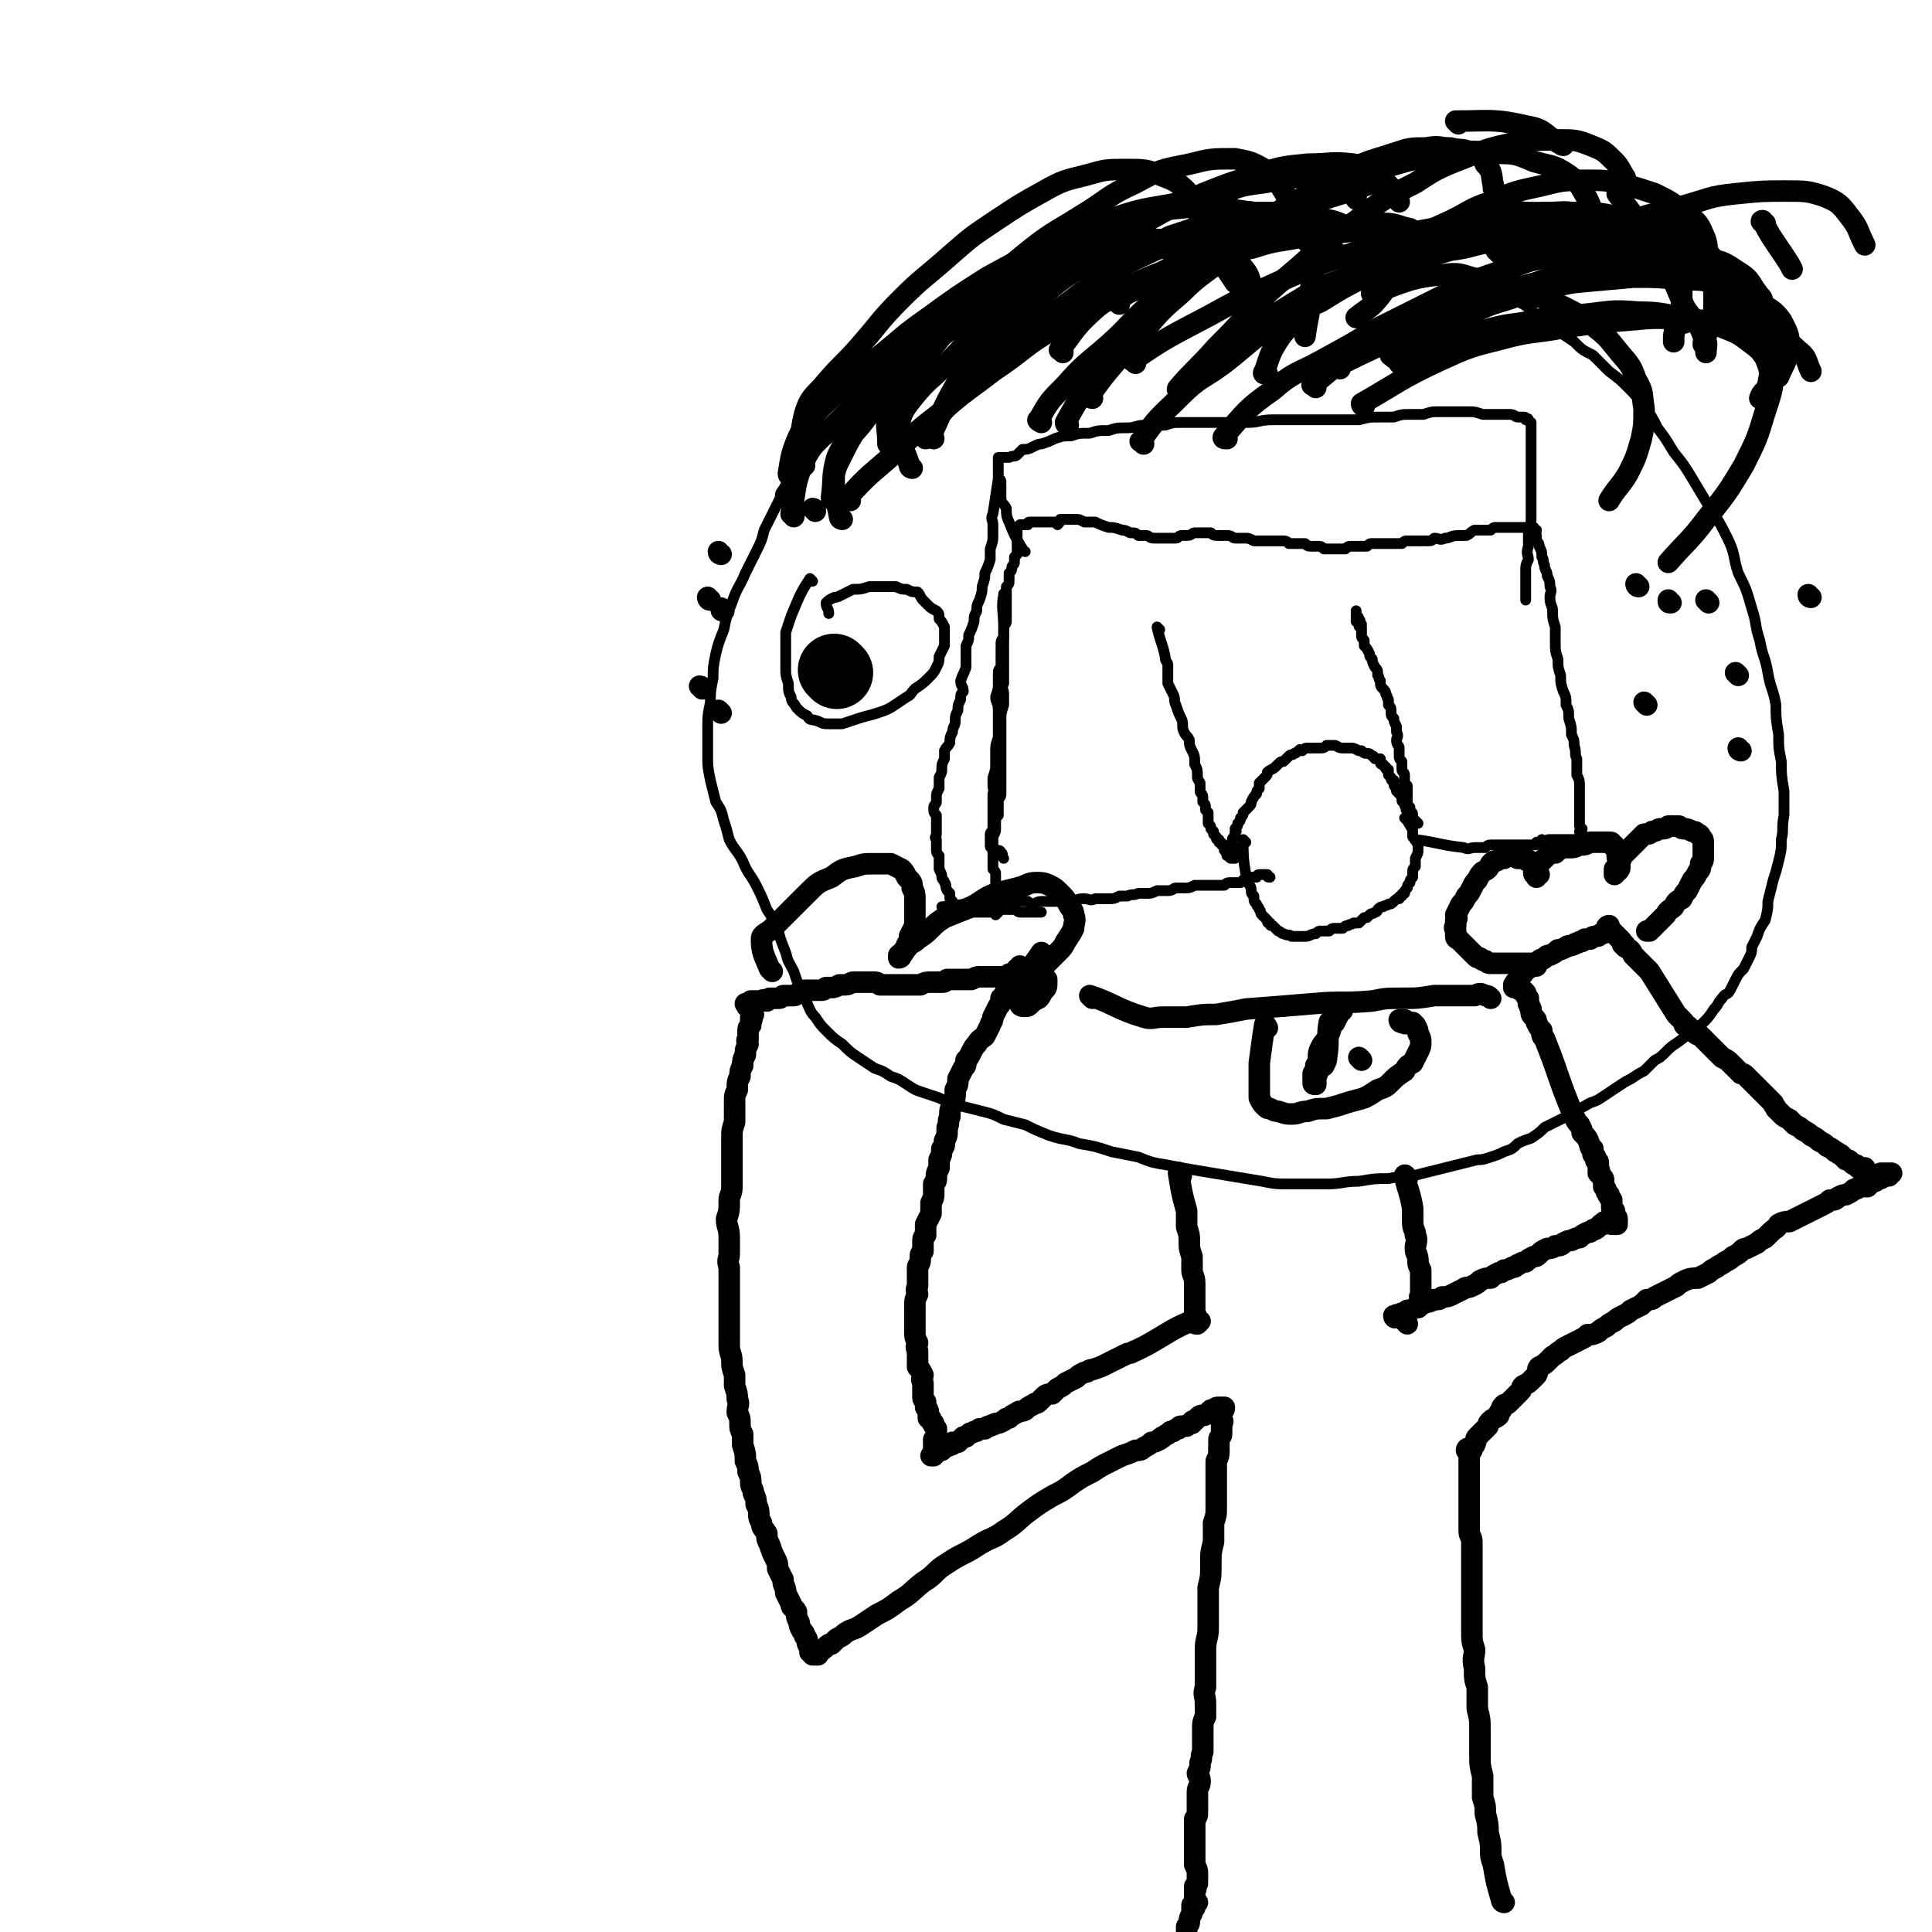 <svg viewBox='0 0 718 718' version='1.1' xmlns='http://www.w3.org/2000/svg' xmlns:xlink='http://www.w3.org/1999/xlink'><g fill='none' stroke='#000000' stroke-width='4' stroke-linecap='round' stroke-linejoin='round'><path d='M374,222c-1,-1 -1,-2 -1,-1 -1,5 0,6 0,13 0,1 0,1 0,3 -1,1 -1,1 -1,3 0,2 0,2 0,3 0,2 0,2 0,4 0,2 -1,1 -1,3 0,2 0,2 0,4 0,2 0,2 -1,5 0,2 1,2 1,5 0,3 0,3 0,6 0,2 0,2 0,4 -1,3 -1,3 -1,5 0,3 0,3 0,5 0,2 0,2 -1,5 0,1 0,1 0,3 0,2 1,2 0,3 0,1 0,1 0,3 0,1 0,1 0,3 0,1 0,1 0,2 0,1 0,1 0,3 0,1 0,1 0,2 0,1 -1,1 -1,2 0,1 0,1 0,2 0,0 0,0 0,1 0,1 0,1 0,1 0,1 0,1 1,1 0,0 0,0 0,1 0,0 0,0 0,0 0,1 0,1 0,1 1,0 1,0 1,0 0,0 1,0 1,0 0,0 -1,-1 0,-1 0,0 1,0 1,1 1,0 0,1 1,2 '/><path d='M431,234c0,0 -1,-1 -1,-1 1,5 2,6 3,11 0,2 1,2 1,3 0,2 0,2 0,3 0,2 0,2 0,4 1,2 1,2 2,4 1,2 0,2 1,4 1,3 1,3 2,5 1,2 0,3 1,5 1,2 1,1 2,3 0,2 0,2 1,4 1,2 1,2 1,5 1,2 1,2 1,4 0,2 0,1 1,3 0,2 0,2 0,3 0,1 1,1 1,2 0,1 0,1 0,2 1,1 1,1 1,2 0,0 0,0 0,1 0,0 0,0 0,0 1,1 1,1 1,1 0,0 0,0 0,1 0,0 0,0 0,1 0,0 0,0 0,1 0,1 0,1 0,1 1,1 1,1 1,2 0,0 0,0 1,1 0,0 0,0 0,1 1,1 1,1 1,1 0,1 0,1 1,1 0,1 0,1 0,1 1,0 1,0 1,1 1,0 1,0 1,0 0,1 0,1 0,2 0,0 0,0 1,0 0,0 -1,1 0,1 0,0 0,0 1,0 0,1 -1,1 -1,1 0,0 1,0 1,0 0,0 0,0 0,0 0,1 0,1 1,1 0,0 0,0 0,0 0,0 0,-1 0,-1 0,0 0,0 0,0 0,0 0,1 0,1 0,0 1,0 1,0 0,0 0,0 0,-1 0,0 0,0 0,0 0,0 0,-1 0,-1 0,1 0,1 0,1 0,0 0,0 0,0 0,-1 0,-1 0,-1 0,0 0,0 0,0 0,0 0,0 0,-1 0,0 0,0 0,0 0,0 0,0 0,0 0,-1 0,-1 0,-1 0,0 0,0 0,0 -1,-1 -1,0 -1,-1 0,0 0,0 0,0 0,0 0,0 0,0 0,-1 0,-1 0,-1 0,-1 0,-1 0,-1 0,-1 1,-1 1,-1 0,-1 0,-1 0,-2 1,0 0,0 0,-1 1,-1 1,-1 1,-2 1,-1 1,-1 1,-2 1,-1 1,-1 1,-2 1,-1 1,-1 2,-2 1,-1 1,-1 1,-2 1,-2 1,-2 2,-3 0,-1 0,-1 1,-2 0,-1 0,-1 0,-2 1,-1 1,-1 2,-2 1,-1 1,-1 1,-2 1,-1 2,-1 3,-2 0,0 0,0 1,-1 1,-1 1,-1 2,-1 1,-1 1,-1 2,-2 1,-1 1,0 2,-1 1,0 1,-1 2,-1 0,-1 0,0 1,0 1,-1 1,-1 2,-1 1,0 1,0 2,0 1,0 1,0 2,0 2,0 2,0 3,-1 1,0 1,0 3,0 1,0 1,1 3,1 1,0 1,0 3,0 1,0 1,0 3,1 0,0 0,0 1,0 1,1 1,1 2,1 1,0 1,0 2,1 1,0 0,0 1,1 1,0 1,0 2,0 0,1 0,1 0,1 0,1 0,1 1,1 0,1 1,1 1,1 0,1 0,1 1,1 0,1 0,1 0,2 1,1 1,1 1,1 0,1 0,1 1,1 0,1 0,1 0,1 0,1 0,1 1,2 0,0 0,0 0,1 1,1 1,1 1,1 0,0 0,0 1,1 0,0 0,0 0,0 0,1 0,1 0,1 0,0 0,0 0,0 0,1 0,1 1,1 0,1 0,1 0,1 0,1 1,1 1,1 0,1 -1,1 0,1 0,1 0,1 0,1 1,1 1,1 1,1 1,1 1,1 1,1 1,1 0,1 1,1 0,0 0,0 1,1 0,0 -1,0 -1,0 0,0 1,0 1,0 0,0 -1,0 -1,0 -1,0 -1,0 -1,0 0,0 1,0 1,-1 0,0 0,0 -1,0 0,0 0,0 0,0 0,0 0,0 0,0 0,-1 0,-1 0,-1 0,0 0,0 0,0 0,-1 0,-1 0,-1 0,0 0,0 0,0 0,-1 0,-1 -1,-1 0,0 0,0 0,-1 0,0 0,0 0,-1 -1,0 -1,0 -1,-1 0,0 0,0 0,0 0,-1 0,-1 0,-1 0,-1 0,-1 0,-1 0,-1 0,-1 0,-2 0,0 0,0 0,-1 0,-1 0,-1 0,-2 -1,-1 -1,-1 -1,-2 0,-1 0,-1 0,-2 0,-1 -1,-1 -1,-2 0,0 0,0 0,-1 0,-1 0,-1 0,-2 -1,-1 -1,-1 -1,-2 0,-1 0,-1 0,-3 0,-1 -1,-1 -1,-3 0,-1 1,-1 0,-3 0,-1 0,-1 0,-2 -1,-2 -1,-2 -1,-3 -1,-1 -1,-1 -1,-2 0,-2 0,-2 -1,-3 0,-1 0,-1 0,-2 -1,-1 0,-1 -1,-2 0,-1 0,-1 -1,-2 -1,-1 -1,-1 -1,-3 -1,-1 0,-1 -1,-2 0,-2 0,-2 -1,-3 -1,-2 -1,-2 -1,-3 -1,-1 -1,-1 -1,-2 -1,-2 -1,-2 -2,-3 0,-1 0,-1 0,-2 -1,-1 -1,-1 -1,-2 0,-1 0,-1 0,-3 -1,0 -1,0 -1,-1 0,-1 0,-1 -1,-1 0,-1 0,-1 0,-2 0,0 0,0 0,0 0,-1 0,-1 0,-1 0,0 0,0 0,0 0,-1 0,-1 0,-1 0,1 0,1 0,1 0,1 1,1 1,2 1,1 0,1 1,2 '/><path d='M463,313c0,0 -1,-1 -1,-1 0,6 0,7 1,13 0,1 1,1 1,3 0,1 1,1 1,3 0,1 0,1 1,2 0,2 0,2 1,3 0,1 1,1 1,2 1,1 0,1 1,2 1,1 1,1 2,2 0,1 0,1 1,1 0,1 0,1 1,1 1,1 1,1 2,2 1,0 1,1 2,1 2,1 2,0 3,1 2,0 1,0 3,0 1,0 1,0 2,0 2,0 2,-1 4,-1 1,-1 1,-1 2,-1 1,0 2,0 3,0 1,-1 1,-1 2,-1 1,0 1,0 3,0 1,-1 1,-1 2,-1 1,-1 1,0 2,-1 1,0 1,0 2,0 1,-1 1,-1 2,-2 1,0 1,0 1,0 1,-1 1,-1 1,-1 1,-1 1,0 2,-1 1,0 1,-1 1,-1 1,-1 1,-1 2,-1 1,-1 1,0 2,-1 1,0 1,0 2,-1 1,-1 1,-1 2,-1 0,-1 0,-1 1,-1 0,-1 0,-1 1,-1 0,-1 0,-1 1,-2 0,-1 0,-1 1,-2 0,-1 0,-1 1,-2 0,-1 0,-1 0,-2 0,-1 0,-1 1,-2 0,-2 0,-2 0,-3 1,-2 1,-2 1,-3 0,-1 0,-1 0,-2 -1,-2 -1,-2 -2,-3 0,-1 0,-1 0,-2 0,-2 -1,-1 -1,-3 -1,0 0,0 -1,-1 0,0 -1,-1 -1,-1 0,0 1,1 2,1 0,0 0,0 0,0 '/><path d='M351,338c0,-1 -1,-1 -1,-1 8,-1 9,-1 19,-1 1,-1 1,0 3,0 1,-1 1,-1 3,-1 2,0 2,0 3,0 2,0 2,0 4,0 1,1 1,1 2,1 2,-1 2,-1 4,-1 2,0 2,0 4,0 2,0 2,0 3,0 2,0 2,0 4,0 2,-1 2,-1 4,-1 2,0 2,1 4,0 2,0 2,0 5,0 2,0 2,0 4,-1 2,0 2,0 3,0 2,-1 2,0 4,-1 2,0 2,0 3,0 2,0 2,0 4,-1 2,0 2,0 4,0 2,0 2,-1 3,-1 2,0 2,0 3,0 2,0 2,0 4,-1 2,0 2,0 4,0 2,0 2,0 4,0 2,0 2,0 3,0 1,-1 1,-1 3,-1 1,0 1,0 3,0 1,-1 1,-1 1,-1 2,0 2,0 3,-1 1,0 1,0 2,0 0,0 0,-1 1,-1 0,0 0,0 1,0 0,0 0,0 0,0 1,0 1,0 1,0 0,0 0,0 1,0 0,1 0,1 1,1 0,0 0,0 0,0 '/><path d='M527,313c0,-1 -2,-1 -1,-1 8,1 9,2 18,3 2,1 2,0 4,0 2,0 2,0 4,0 1,-1 1,-1 3,-1 2,0 2,0 3,0 1,0 1,0 3,0 1,0 1,0 2,0 1,0 1,0 3,0 1,0 1,0 2,0 1,0 1,0 2,0 1,0 1,0 1,-1 1,0 1,0 2,0 0,0 0,0 0,-1 0,0 1,1 1,1 0,0 0,0 1,0 0,0 0,0 0,0 0,-1 0,-1 1,-1 0,0 0,0 0,0 0,0 0,0 1,0 1,0 1,0 1,0 1,0 1,0 1,0 1,0 1,0 2,0 1,0 1,0 2,0 1,0 1,0 2,0 1,0 1,0 1,0 1,0 1,0 1,0 1,0 1,0 1,0 0,0 0,0 0,0 0,-1 0,-1 0,-1 0,0 0,0 0,0 0,0 0,0 0,-1 0,0 0,0 0,0 0,0 -1,0 -1,-1 0,0 1,0 1,-1 -1,-1 -1,-1 -1,-1 0,-1 0,-1 0,-2 0,-1 0,-1 0,-3 0,-1 0,-1 0,-2 0,-2 0,-2 0,-4 0,-2 0,-2 0,-4 0,-2 0,-2 -1,-4 0,-3 0,-3 0,-6 -1,-2 0,-2 -1,-5 0,-2 0,-2 -1,-4 0,-3 0,-3 -1,-6 0,-3 0,-3 -1,-5 0,-3 0,-3 -1,-5 -1,-3 -1,-3 -1,-6 -1,-3 -1,-3 -1,-6 -1,-3 -1,-3 -1,-7 0,-3 0,-3 0,-5 -1,-3 -1,-3 -1,-6 0,-2 -1,-2 -1,-5 0,-2 1,-2 0,-4 0,-2 0,-2 -1,-4 0,-2 -1,-2 -1,-4 -1,-2 0,-2 -1,-3 0,-2 0,-2 -1,-4 0,-1 0,-1 -1,-2 0,-1 0,-1 0,-2 -1,-1 0,-1 0,-2 0,0 -1,0 -1,0 0,-1 0,-1 0,-1 0,0 0,0 -1,0 0,0 0,0 0,0 -1,0 -1,0 -1,0 -1,0 -1,0 -1,0 -1,0 -1,0 -2,0 0,0 0,0 -1,0 -1,0 -1,0 -2,0 -1,0 -1,0 -2,0 -1,0 -1,0 -2,0 -1,0 -1,0 -2,0 -1,0 -1,0 -2,1 -1,0 -1,0 -1,0 -2,0 -2,0 -3,0 -1,0 -1,0 -2,0 -2,1 -1,1 -3,2 -1,0 -2,0 -3,0 -3,0 -3,1 -5,1 -2,1 -2,0 -4,0 -1,1 -1,1 -3,1 -2,0 -2,0 -4,0 -1,0 -1,0 -3,0 -1,0 -1,0 -2,1 -1,0 -1,0 -2,0 -1,0 -1,0 -2,0 -2,0 -2,0 -3,0 -1,0 -1,0 -2,0 -1,0 -1,0 -2,0 -1,0 -1,0 -2,1 -2,0 -2,0 -3,0 -1,0 -1,0 -3,0 -1,0 -1,0 -2,1 -2,0 -2,0 -3,0 -2,0 -2,0 -3,0 -1,0 -1,0 -2,0 -1,-1 -1,-1 -3,-1 -1,0 -1,0 -1,0 -2,0 -2,0 -3,-1 -1,0 -1,0 -2,0 0,0 0,0 -1,0 -1,0 -1,0 -3,0 -1,-1 -1,-1 -3,-1 -1,0 -1,0 -2,0 -2,0 -2,0 -3,0 -1,0 -2,0 -3,0 -1,0 -1,0 -2,0 -2,-1 -2,-1 -3,-1 -2,0 -2,0 -4,0 -1,0 -1,-1 -3,-1 -1,0 -1,0 -3,0 -2,0 -2,0 -3,-1 -2,0 -2,0 -3,0 -2,0 -2,0 -3,0 -1,0 -1,1 -3,1 -1,0 -1,0 -2,0 -1,0 -1,1 -2,1 -2,0 -2,0 -3,0 -2,0 -2,0 -3,0 -1,0 -1,0 -2,0 -2,0 -2,-1 -3,-1 -1,0 -1,0 -3,0 -1,-1 -1,-1 -3,-1 -2,-1 -2,-1 -3,-1 -3,-1 -3,-1 -5,-1 -3,-1 -3,-1 -5,-2 -2,0 -2,0 -4,0 -2,-1 -2,-1 -3,-1 -1,0 -1,0 -3,0 -1,0 -1,0 -1,0 -1,0 -1,0 -2,0 0,1 0,1 -1,2 0,0 0,-1 -1,-1 -1,0 -1,0 -1,0 -1,0 -1,0 -2,0 -1,0 -1,0 -2,0 -1,0 -1,0 -2,0 0,0 0,0 -1,0 -1,0 -1,0 -1,0 -1,0 -1,0 -1,1 -1,0 -1,0 -1,0 -1,0 -1,0 -1,0 0,0 0,0 -1,0 0,0 0,0 -1,1 0,0 0,0 0,0 0,0 0,0 0,0 0,1 0,1 0,1 -1,0 0,0 0,1 -1,0 0,0 0,0 0,1 0,1 0,1 0,1 0,1 0,1 0,1 0,1 0,1 0,1 0,1 0,1 0,1 0,1 0,1 0,0 0,0 0,0 0,1 0,1 0,1 0,1 0,1 0,2 -1,1 -1,1 -1,1 0,1 0,1 0,2 0,1 -1,1 -1,2 0,1 0,1 -1,2 0,1 0,1 0,3 0,1 0,1 -1,2 0,1 0,1 0,3 0,1 0,1 0,3 0,1 0,1 0,3 0,2 0,2 0,4 0,1 -1,1 -1,3 0,2 0,2 0,5 0,2 0,2 0,4 0,2 0,2 0,4 0,2 0,2 0,4 0,2 0,2 0,3 -1,2 0,2 0,4 0,2 0,2 0,4 -1,3 -1,3 -1,6 0,2 0,2 0,4 0,2 0,2 0,4 0,1 0,1 0,3 0,2 0,2 0,4 0,2 0,2 0,4 0,2 0,2 0,4 0,1 0,1 0,3 0,2 0,2 -1,3 0,2 0,2 0,3 0,2 0,2 0,3 -1,1 -1,1 -1,3 0,1 0,1 0,2 0,1 0,1 -1,3 0,1 0,1 0,2 0,1 0,1 0,2 0,2 0,2 0,3 0,0 0,0 0,1 0,1 0,1 0,2 0,1 0,1 0,2 1,1 1,1 1,2 0,1 0,1 0,2 0,1 0,1 0,2 0,1 0,1 0,3 0,1 0,1 0,2 0,1 0,1 0,2 0,0 0,0 0,1 0,1 0,1 0,1 0,1 0,1 0,1 0,0 0,0 0,0 0,0 0,1 0,1 0,0 0,0 1,-1 0,0 0,0 0,-1 0,-1 0,-1 0,-1 '/><path d='M381,205c0,0 -1,0 -1,-1 -3,-5 -3,-5 -5,-10 -1,-2 -1,-3 -1,-5 -1,-2 -1,-1 -2,-3 0,-2 0,-2 0,-4 0,-1 0,-1 0,-2 0,-1 -1,-1 -1,-2 0,-2 0,-2 0,-3 0,-1 0,-1 0,-2 0,-1 0,-1 0,-1 0,-1 0,-1 0,-1 0,-1 0,-1 0,-1 1,0 1,0 2,0 1,0 1,0 2,0 2,-1 2,0 3,-1 1,-1 1,-1 2,-2 2,0 2,0 4,-1 2,-1 2,-1 3,-1 3,-1 3,-1 5,-2 3,-1 3,-1 6,-1 3,-1 3,-1 7,-1 3,-1 3,-1 7,-1 3,-1 3,-1 7,-1 3,0 3,-1 7,-1 3,0 3,0 7,0 3,-1 3,-1 7,-1 5,0 5,0 9,0 4,0 4,0 8,0 4,0 4,0 7,0 4,0 4,-1 9,-1 3,0 3,0 7,0 5,0 5,0 9,0 5,0 5,0 9,0 4,0 4,0 7,0 4,-1 4,-1 7,-1 3,0 3,0 6,0 3,-1 3,-1 6,-1 3,0 3,0 5,0 3,-1 3,-1 6,-1 3,0 3,0 6,0 2,0 2,0 5,0 2,0 2,0 5,1 2,0 2,0 4,0 1,0 1,0 3,0 2,0 2,0 3,0 2,0 2,1 3,1 1,0 1,0 2,0 1,0 1,0 1,1 0,0 1,-1 1,0 0,0 0,0 0,0 0,1 1,1 1,1 0,1 0,1 0,2 0,1 0,1 0,2 0,1 0,1 0,2 0,1 0,1 0,3 0,1 0,1 0,3 0,2 0,2 0,4 0,3 0,3 0,5 0,2 0,2 0,4 0,3 0,3 0,5 0,3 0,3 0,6 0,3 -1,3 -1,5 0,3 0,3 0,5 -1,3 0,3 0,5 -1,2 -1,2 -1,4 0,1 0,1 0,3 0,2 0,2 0,4 0,1 0,1 0,2 0,1 0,1 0,1 0,1 0,1 0,1 0,0 0,0 0,-1 '/><path d='M372,179c0,0 0,-1 -1,-1 -1,6 -1,7 -2,13 -1,2 0,2 0,4 0,2 0,2 0,4 0,2 0,2 -1,5 0,2 0,2 0,4 -1,3 -1,3 -2,5 0,2 0,2 -1,5 0,2 0,2 -1,5 -1,2 -1,2 -1,4 -1,2 -1,2 -1,4 -1,3 -1,3 -2,5 0,2 0,2 -1,4 0,2 0,2 0,4 0,2 0,2 0,4 -1,3 -1,2 -2,5 0,2 1,2 1,4 -1,1 -1,1 -1,3 -1,2 -1,2 -1,4 -1,2 -1,2 -1,4 0,2 -1,2 -1,4 -1,2 -1,2 -1,4 -1,2 -1,1 -2,3 0,2 0,2 0,3 -1,2 -1,2 -1,4 0,1 0,1 -1,3 0,1 0,1 0,2 0,1 0,1 0,2 -1,2 -1,2 -1,3 0,1 0,1 0,2 0,1 -1,1 -1,2 0,2 0,2 1,3 0,1 0,1 0,2 0,1 0,1 0,2 0,1 0,1 0,3 0,1 -1,1 0,2 0,2 0,2 0,3 0,2 0,2 1,3 0,1 0,1 0,3 0,1 0,1 0,2 1,2 1,2 1,3 0,1 1,1 1,2 1,1 0,1 1,3 0,0 0,0 1,1 0,1 0,1 0,2 1,1 1,1 1,1 0,1 0,1 1,2 0,0 0,0 1,0 0,1 0,1 1,1 1,0 1,1 1,1 1,0 1,0 2,0 2,0 2,0 3,0 2,0 2,0 3,0 1,0 1,0 2,0 1,0 1,0 2,-1 1,0 1,0 2,0 1,0 1,0 2,0 1,0 1,0 2,0 0,0 0,0 1,0 1,0 1,1 2,1 1,0 1,0 1,0 1,0 1,0 2,0 1,0 1,0 1,0 2,0 2,0 4,0 '/><path d='M486,82c0,0 0,-1 -1,-1 -9,-3 -10,-4 -19,-4 -3,-1 -3,1 -6,1 -4,1 -4,1 -8,2 -3,1 -3,1 -6,2 -3,1 -3,1 -6,2 -3,1 -3,1 -6,2 -4,2 -4,2 -8,4 -4,2 -4,2 -9,4 -5,3 -5,2 -10,5 -5,1 -5,2 -10,3 -5,2 -5,2 -10,4 -6,3 -6,3 -12,5 -5,2 -6,2 -11,4 -5,2 -5,2 -11,4 -4,2 -4,2 -9,4 -5,2 -5,2 -9,4 -5,2 -5,2 -9,4 -4,3 -5,3 -9,6 -3,2 -3,2 -6,5 -2,2 -2,2 -4,4 -2,2 -2,2 -3,5 -1,2 -1,2 -2,4 -1,3 -1,3 -2,5 -1,3 -1,3 -2,5 -1,3 -1,3 -2,5 -1,3 -1,3 -2,5 -2,4 -1,4 -3,7 -1,3 -1,3 -3,7 -2,4 -2,4 -4,8 -1,4 -1,4 -3,8 -2,4 -2,4 -4,8 -2,5 -3,5 -5,11 -2,5 -2,5 -3,10 -2,5 -2,5 -3,9 -1,5 -1,5 -1,9 -1,5 -1,5 -1,9 -1,5 -1,5 -1,10 0,5 0,5 0,10 0,4 0,4 1,9 1,4 1,4 2,8 2,3 2,3 3,7 1,3 1,3 2,7 2,4 3,4 5,8 2,5 3,5 5,9 2,4 2,4 4,9 2,3 2,3 4,7 1,4 1,4 3,9 1,4 1,3 3,7 1,3 1,3 2,6 2,3 2,3 3,6 1,2 1,3 3,5 2,3 2,3 4,5 3,3 3,3 6,5 3,3 3,3 6,5 3,2 3,2 6,4 3,1 3,1 6,3 3,1 3,1 6,3 3,2 3,2 6,3 3,1 3,1 6,2 4,2 4,2 8,3 4,1 4,1 8,2 4,1 4,1 8,3 4,1 4,1 8,2 4,2 4,2 9,4 6,2 6,1 11,3 6,1 6,1 12,3 5,1 5,1 10,2 5,2 5,2 11,3 5,1 5,1 11,2 6,1 6,1 12,2 6,1 6,1 12,2 5,1 5,1 11,1 7,0 7,0 13,0 6,0 6,-1 12,-1 6,-1 6,-1 11,-1 5,-1 5,-1 9,-1 4,-1 4,-1 8,-2 4,-1 4,-1 8,-2 4,-1 4,-1 8,-2 2,0 2,0 5,-1 3,-1 3,-1 5,-2 3,-1 3,-1 5,-3 2,-1 2,-1 5,-2 3,-2 3,-2 5,-4 4,-2 4,-2 8,-4 3,-2 3,-2 7,-4 3,-2 3,-1 6,-3 3,-2 3,-2 6,-4 3,-2 3,-2 5,-3 3,-2 3,-2 5,-3 2,-2 2,-2 4,-4 2,-1 2,-1 4,-3 2,-2 2,-2 5,-4 5,-4 5,-3 9,-7 2,-2 2,-2 4,-5 2,-2 1,-2 3,-4 1,-2 2,-1 3,-3 1,-2 1,-2 2,-4 1,-2 1,-2 3,-4 1,-2 1,-2 2,-4 1,-2 1,-2 1,-4 1,-2 1,-2 2,-4 1,-3 1,-3 3,-6 1,-4 1,-4 1,-7 1,-4 1,-4 2,-8 1,-3 1,-3 2,-7 1,-4 1,-4 1,-8 1,-4 0,-4 1,-9 0,-4 0,-4 0,-9 -1,-6 -1,-6 -1,-11 -1,-5 -1,-5 -1,-10 -1,-6 -1,-6 -1,-11 -1,-6 -2,-6 -3,-12 -1,-6 -2,-6 -3,-12 -2,-6 -1,-6 -3,-12 -2,-7 -2,-7 -5,-13 -2,-6 -1,-7 -4,-13 -3,-6 -3,-6 -7,-12 -3,-5 -3,-5 -6,-10 -3,-5 -3,-5 -7,-10 -3,-5 -3,-5 -6,-9 -2,-4 -2,-4 -5,-8 -3,-4 -3,-4 -6,-7 -3,-3 -3,-3 -7,-6 -3,-3 -3,-3 -6,-6 -4,-2 -4,-2 -7,-5 -3,-2 -3,-2 -6,-4 -3,-3 -3,-3 -7,-5 -3,-3 -3,-3 -6,-5 -4,-2 -4,-2 -8,-4 -3,-2 -3,-2 -7,-4 -4,-1 -5,-1 -9,-2 -3,-1 -3,-1 -7,-2 -4,-1 -4,-1 -8,-2 -3,-1 -3,-1 -6,-2 -3,-1 -3,-1 -6,-1 -3,-1 -3,-1 -6,-1 -2,0 -2,-1 -4,-1 -2,-1 -2,-1 -4,-1 -2,0 -2,0 -4,-1 -1,0 -1,0 -3,0 -1,-1 -1,-1 -3,-1 -1,-1 -1,0 -2,-1 -2,0 -2,0 -3,-1 0,0 0,0 -1,0 '/><path d='M302,216c0,0 -1,-1 -1,-1 -4,6 -4,7 -7,14 -1,3 -1,3 -2,6 0,3 0,3 0,6 0,3 0,3 0,7 0,3 0,3 1,6 0,3 0,3 1,5 0,2 1,2 2,4 2,2 2,2 4,3 1,2 1,1 4,2 2,1 2,1 4,1 3,0 3,0 5,0 3,-1 3,-1 6,-2 3,-1 4,-1 7,-2 3,-1 3,-1 5,-2 3,-2 3,-2 6,-4 2,-1 1,-1 3,-3 3,-2 3,-2 5,-4 2,-2 2,-2 3,-4 1,-2 1,-2 1,-4 1,-2 1,-2 2,-4 0,-2 0,-2 0,-4 0,-1 0,-1 0,-3 -1,-2 -1,-2 -2,-3 0,-2 0,-2 -1,-3 -2,-1 -2,-1 -3,-2 -1,-1 -1,-1 -2,-2 -1,-1 -1,-2 -2,-3 -2,0 -2,0 -4,-1 -2,0 -2,0 -4,-1 -2,0 -2,0 -5,0 -3,0 -3,0 -5,0 -3,1 -3,1 -6,1 -2,1 -2,1 -4,2 -2,1 -2,1 -3,1 -2,1 -2,1 -3,2 0,2 1,2 1,4 '/></g>
<g fill='none' stroke='#000000' stroke-width='27' stroke-linecap='round' stroke-linejoin='round'><path d='M311,250c0,0 -1,-1 -1,-1 '/></g>
<g fill='none' stroke='#000000' stroke-width='8' stroke-linecap='round' stroke-linejoin='round'><path d='M406,371c0,0 -1,-1 -1,-1 9,3 10,5 20,8 3,1 4,0 7,0 5,0 5,0 9,0 6,-1 6,-1 11,-1 6,-1 6,-1 11,-2 13,-1 13,-1 25,-2 11,-1 11,0 22,-1 5,-1 5,-1 11,-1 6,0 6,0 12,-1 4,0 4,0 8,0 3,0 3,0 7,0 2,-1 2,-1 4,0 1,0 1,0 2,1 '/><path d='M471,382c0,0 -1,-2 -1,-1 -1,6 -1,7 -2,14 0,3 0,3 0,5 0,3 0,3 0,5 0,2 0,2 0,3 1,2 1,2 2,3 1,1 1,1 2,1 2,1 2,1 3,1 3,1 3,1 5,1 3,0 3,-1 6,-1 3,-1 3,-1 7,-1 4,-1 4,-1 7,-2 3,-1 4,-1 7,-2 2,-1 2,-1 5,-3 3,-1 3,-1 5,-3 2,-2 2,-2 5,-4 1,-2 1,-2 3,-3 1,-2 1,-2 2,-4 1,-2 1,-2 1,-4 0,-1 0,-1 -1,-3 0,-1 0,-1 -1,-3 -1,-1 -1,-1 -3,-1 0,-1 0,0 -1,-1 -1,0 -1,0 -2,0 0,-1 0,-1 0,0 0,0 0,1 1,1 2,1 2,0 4,0 '/><path d='M506,394c0,0 -1,-1 -1,-1 '/><path d='M495,381c0,0 -1,-2 -1,-1 -1,5 0,7 -1,13 0,1 0,1 -1,3 -1,1 -1,0 -2,2 -1,1 0,1 -1,2 0,1 0,1 0,1 0,0 0,0 0,1 0,0 0,0 0,0 0,0 0,1 0,1 -1,0 -1,0 -1,-1 0,0 0,0 0,0 0,0 0,0 0,-1 0,0 0,0 0,0 0,0 0,0 0,0 0,-1 0,-1 0,-1 0,-1 0,-1 0,-1 1,-2 1,-1 1,-3 1,-1 1,-1 1,-3 0,-2 0,-2 1,-4 1,-2 2,-2 3,-5 1,-2 0,-2 2,-4 1,-2 1,-2 2,-4 0,0 1,0 1,-1 0,0 0,0 0,-1 '/><path d='M439,437c-1,0 -1,-2 -1,-1 1,6 1,7 3,14 0,3 0,3 0,6 1,3 1,3 1,5 0,3 0,3 1,6 0,2 0,2 0,5 0,2 1,2 1,5 0,2 0,2 0,4 0,2 0,2 0,4 0,2 0,2 0,3 1,1 0,1 0,2 0,1 0,1 0,1 0,1 0,1 1,1 0,0 0,0 0,0 0,0 0,0 0,0 '/><path d='M523,438c0,0 -1,-2 -1,-1 1,5 2,6 3,12 0,2 0,3 0,5 0,3 1,3 1,5 1,2 0,3 0,5 0,2 1,2 1,5 0,1 0,1 1,3 0,2 0,2 0,4 0,1 0,1 0,3 0,1 0,1 0,2 0,0 0,0 0,1 0,0 0,0 0,0 0,1 0,0 1,0 0,0 0,0 0,0 0,0 -1,0 -1,0 -1,0 0,0 0,0 '/><path d='M446,491c-1,0 -1,-1 -1,-1 -10,4 -10,5 -19,10 -2,1 -2,1 -4,2 -1,0 -1,1 -3,1 -2,1 -2,1 -4,2 -2,1 -2,1 -4,2 -2,1 -2,1 -5,2 -2,0 -1,1 -3,1 -2,1 -2,1 -3,2 -2,1 -2,1 -4,2 -1,1 -1,1 -3,2 -1,1 -1,1 -2,2 -1,0 -2,0 -3,1 -1,1 -1,1 -2,2 -1,1 -1,0 -2,1 -2,1 -2,1 -3,2 -2,1 -2,0 -3,1 -2,1 -2,1 -3,2 -1,0 -1,0 -2,1 -2,1 -2,1 -3,1 -1,1 -1,0 -2,1 -1,0 -1,0 -2,1 -1,0 -1,0 -2,0 -1,1 -1,1 -2,1 -1,1 -1,0 -2,1 0,0 0,0 -1,1 -1,0 -1,0 -1,0 -1,1 -1,1 -2,2 -1,0 -1,0 -2,0 0,1 0,1 -1,1 -1,1 -1,0 -2,1 0,0 0,0 -1,1 0,0 0,0 -1,0 0,0 0,0 -1,1 0,0 0,0 0,0 0,0 0,0 0,0 0,0 -1,0 -1,0 0,0 0,1 0,1 0,0 0,0 0,0 0,0 -1,0 -1,0 0,0 0,0 1,0 0,0 0,0 0,-1 0,0 0,0 0,0 0,0 0,0 0,0 0,0 0,0 0,-1 0,0 0,0 0,0 0,0 0,0 0,0 0,-1 0,-1 0,-1 0,0 0,0 0,-1 0,0 0,0 0,-1 0,0 0,0 0,-1 0,0 0,0 1,0 0,-1 0,-1 0,-1 0,-1 0,-1 0,-1 0,0 0,0 0,0 0,-1 0,-1 0,-1 0,-1 0,-1 0,-1 -1,-1 -1,-1 -1,-2 -1,0 0,0 -1,-1 0,-1 0,-1 -1,-1 0,-1 0,-1 0,-2 0,-1 0,-1 -1,-2 0,-1 0,-1 0,-2 -1,-1 -1,-1 -1,-2 0,-1 0,-1 0,-2 0,-2 0,-2 0,-3 -1,-2 0,-2 0,-3 -1,-2 -1,-2 -2,-3 0,-1 0,-1 0,-3 0,-2 0,-2 0,-3 -1,-2 0,-2 0,-3 -1,-2 -1,-2 -1,-4 0,-1 0,-1 0,-3 0,-2 0,-2 0,-4 0,-2 0,-2 0,-3 0,-2 0,-2 1,-4 0,-1 -1,-1 0,-3 0,-2 0,-2 0,-3 0,-2 0,-2 0,-4 0,-1 1,-1 1,-3 0,-2 0,-2 1,-3 0,-1 0,-1 0,-3 0,-2 0,-2 1,-3 0,-2 0,-2 0,-4 1,-2 1,-2 2,-4 0,-2 0,-2 0,-4 1,-2 1,-2 1,-3 0,-2 0,-2 0,-4 1,-1 1,-1 1,-3 0,-1 0,-1 1,-3 0,-2 0,-2 0,-3 1,-2 1,-2 1,-4 1,-1 1,-1 1,-3 1,-2 1,-2 1,-5 1,-2 0,-2 1,-4 0,-3 0,-2 1,-5 1,-2 1,-2 1,-5 1,-2 1,-2 1,-4 1,-2 1,-2 2,-4 1,-1 1,-1 1,-3 1,-1 1,-1 2,-3 1,-2 1,-2 2,-3 1,-2 2,-2 3,-3 1,-2 1,-2 2,-4 0,-1 1,-1 1,-3 1,-2 1,-2 2,-4 1,-1 1,-1 1,-3 1,-1 1,-1 2,-3 1,-1 1,-1 1,-3 1,-1 1,-1 2,-2 0,-1 0,-1 1,-2 0,0 0,0 0,-1 0,0 1,0 1,-1 0,0 0,0 0,0 0,0 0,0 0,0 0,1 0,1 0,1 0,0 0,0 0,0 0,1 -1,0 -1,1 0,0 0,0 0,0 0,0 0,0 0,0 0,0 0,0 -1,0 0,0 0,0 1,0 0,1 0,1 0,1 -1,0 -1,0 -1,0 0,0 0,0 -1,0 0,0 0,0 0,0 -1,0 -1,0 -1,0 0,1 0,1 -1,1 0,0 0,0 -1,0 -1,0 -1,0 -2,0 0,0 0,0 -1,0 -1,0 -1,0 -2,0 -2,0 -2,0 -4,0 -1,0 -1,0 -3,1 -1,0 -1,0 -3,0 -1,0 -1,0 -3,0 -1,0 -1,0 -3,0 -1,1 -1,1 -2,1 -2,0 -2,0 -4,0 -2,0 -2,0 -4,1 -2,0 -2,0 -3,0 -2,0 -2,0 -3,0 -1,0 -1,0 -3,0 -1,0 -1,0 -2,0 -2,0 -2,0 -4,0 -1,-1 -1,-1 -3,-1 -1,0 -1,0 -3,0 -2,0 -2,0 -4,0 -1,0 -1,1 -3,1 -1,0 -1,0 -2,0 -2,1 -2,1 -3,1 -1,0 -1,0 -2,0 -1,1 -1,1 -2,1 -1,0 -1,0 -2,0 -1,0 -1,0 -1,0 -1,0 -1,0 -2,0 0,0 0,0 -1,0 -1,0 0,1 -1,1 -1,0 -1,0 -1,0 -1,0 -1,1 -2,1 -1,0 -1,0 -2,0 0,0 0,0 -1,0 -1,0 -1,0 -1,0 -1,1 -1,1 -2,1 0,0 0,0 -1,0 -1,0 -1,0 -2,0 0,0 0,0 -1,1 -1,0 -1,-1 -2,0 0,0 0,0 -1,0 -1,0 -1,0 -2,0 -1,0 -1,0 -1,0 0,0 0,0 -1,1 0,0 0,0 0,0 0,0 -1,0 -1,0 0,0 0,0 1,1 0,0 -1,0 0,0 0,0 0,0 0,0 0,0 1,0 1,1 0,0 0,0 0,0 0,0 0,0 0,1 0,0 0,0 0,0 0,0 0,0 1,1 0,0 -1,0 -1,1 0,1 1,1 0,1 0,1 0,1 0,2 -1,1 -1,1 -1,2 0,1 0,1 0,3 -1,1 0,1 0,2 -1,2 -1,2 -1,4 -1,2 -1,2 -1,4 -1,2 -1,2 -1,4 -1,2 -1,2 -1,5 -1,2 -1,2 -1,5 0,4 0,4 0,7 -1,3 -1,3 -1,6 0,3 0,3 0,6 0,3 0,3 0,6 0,3 0,3 0,6 0,3 -1,3 -1,5 0,4 0,4 -1,7 0,3 1,3 1,7 0,3 0,3 0,6 0,2 -1,2 0,5 0,2 0,2 0,5 0,2 0,2 0,4 0,3 0,3 0,5 0,2 0,2 0,5 0,2 0,2 0,5 0,2 0,2 0,5 0,3 1,3 1,6 0,2 0,2 1,5 0,2 0,2 0,4 1,3 1,3 1,5 1,2 0,2 0,5 1,2 1,2 1,4 0,2 0,2 1,4 0,2 0,2 0,4 1,3 1,3 1,6 1,2 1,2 1,4 1,2 1,2 1,4 0,2 1,2 1,4 1,2 1,2 1,4 1,2 1,2 1,4 0,1 0,1 1,3 0,2 1,2 2,4 0,2 0,2 1,4 1,3 1,3 2,5 1,2 1,2 1,4 1,2 1,2 2,4 0,3 1,2 1,5 1,2 1,2 2,4 0,2 1,1 2,3 0,2 0,2 1,4 0,1 0,1 1,3 1,1 1,1 1,2 1,1 1,1 1,2 0,1 0,1 1,2 0,1 0,1 1,1 0,0 -1,0 -1,1 0,0 1,0 1,0 0,0 0,0 0,1 0,0 0,0 1,0 0,0 0,0 0,0 1,0 1,0 1,0 0,0 0,-1 0,-1 1,0 1,0 1,-1 1,0 1,0 2,-1 1,-1 1,-1 2,-1 1,-1 1,-1 2,-2 2,-1 2,-1 3,-2 3,-2 3,-1 6,-3 3,-2 3,-2 6,-4 4,-2 4,-2 8,-5 5,-3 4,-3 9,-7 5,-3 4,-4 9,-7 6,-4 6,-3 12,-7 5,-3 5,-2 9,-5 5,-3 5,-4 9,-7 4,-3 4,-3 9,-6 4,-2 4,-2 8,-5 3,-2 3,-2 7,-4 3,-2 3,-2 7,-4 2,-1 2,-1 4,-2 3,-1 3,-1 5,-2 2,0 2,0 3,-1 2,-1 2,-1 3,-2 1,0 1,0 3,-1 0,-1 1,0 1,-1 1,0 1,-1 2,-1 0,0 0,0 1,-1 1,0 1,0 1,0 1,-1 1,-1 2,-1 0,0 0,-1 1,-1 1,0 1,0 2,0 1,-1 1,-1 2,-1 0,-1 0,-1 1,-1 1,-1 1,-1 1,-1 1,-1 1,-1 2,-1 1,0 1,0 2,-1 0,0 0,0 1,-1 1,0 1,0 1,0 1,-1 1,-1 2,-1 0,0 0,0 1,0 0,0 0,0 1,0 0,0 0,0 0,0 0,0 0,0 0,0 0,1 0,1 -1,1 0,0 0,0 0,1 0,0 0,0 0,1 0,1 0,1 0,1 0,1 1,1 0,2 0,1 0,1 0,1 0,2 0,2 0,3 0,1 -1,1 -1,2 0,2 0,2 0,3 0,3 0,3 -1,5 0,4 0,4 0,7 0,2 0,2 0,5 0,3 0,3 0,5 0,3 0,3 -1,6 0,4 0,4 0,7 -1,4 -1,4 -1,8 0,5 0,5 -1,9 0,4 0,4 0,8 0,4 0,4 0,7 0,4 -1,4 -1,8 0,3 0,3 0,7 0,3 0,3 0,7 -1,3 0,3 0,6 0,3 0,3 0,5 -1,2 -1,2 -1,5 0,2 0,2 0,4 0,2 0,2 0,4 -1,2 0,2 -1,4 0,2 0,2 -1,4 0,1 1,1 1,3 0,2 -1,2 -1,4 0,2 0,2 0,4 0,2 0,2 0,3 0,2 0,2 -1,3 0,2 0,2 0,3 0,2 0,2 0,3 0,1 0,1 0,2 0,2 0,2 0,3 0,1 0,1 0,2 0,1 0,1 0,2 0,1 0,1 0,2 1,2 1,2 1,3 0,1 0,1 0,2 0,1 0,1 0,2 0,0 0,0 -1,1 0,1 1,1 0,1 0,1 0,1 0,1 0,0 0,0 0,1 0,0 0,0 0,1 0,0 0,0 0,0 0,1 0,1 0,1 0,0 0,0 0,0 0,1 0,1 1,1 0,0 -1,0 -1,0 0,0 0,0 0,0 0,1 0,1 0,1 0,0 0,0 0,0 0,1 0,1 0,1 0,0 0,0 0,0 0,0 0,0 0,0 0,0 0,0 0,0 0,-1 -1,0 -1,0 0,0 0,-1 0,-1 0,0 1,0 1,0 0,0 0,0 0,0 0,0 -1,0 -1,0 0,0 0,0 0,0 0,1 0,1 0,1 0,0 0,0 0,0 0,0 0,1 0,1 0,1 0,1 0,1 -1,2 -1,2 -1,3 0,1 0,1 -1,2 0,1 0,1 0,2 0,1 0,1 0,2 -1,1 -1,1 -1,2 0,0 0,0 0,1 0,1 0,1 0,1 0,1 0,1 0,1 0,0 1,-1 1,-1 0,-1 0,-1 0,-1 '/><path d='M559,707c-1,0 -1,-1 -1,-1 -2,-7 -2,-7 -3,-13 -1,-3 -1,-3 -1,-5 0,-3 0,-3 -1,-7 0,-3 0,-3 -1,-7 0,-3 0,-3 -1,-6 0,-4 0,-4 0,-8 -1,-4 -1,-4 -1,-8 0,-5 0,-5 0,-9 0,-4 0,-4 -1,-8 0,-4 0,-4 0,-8 -1,-3 -1,-3 -1,-7 -1,-4 0,-4 0,-7 -1,-3 -1,-3 -1,-7 0,-3 0,-3 0,-6 0,-3 0,-3 0,-6 0,-3 0,-3 0,-6 0,-3 0,-3 0,-6 0,-2 0,-2 0,-4 0,-3 0,-3 0,-5 0,-2 -1,-2 -1,-4 0,-1 0,-1 0,-3 0,-1 0,-1 0,-3 0,-1 0,-1 0,-2 0,-1 0,-1 0,-3 0,-1 0,-1 0,-2 0,-1 0,-1 0,-2 0,-1 0,-1 0,-3 0,0 0,0 0,-1 0,0 0,0 0,-1 0,-1 0,-1 0,-1 0,-1 0,-1 0,-1 0,-1 0,-1 0,-1 0,-1 0,-1 0,-1 0,0 0,0 0,0 0,-1 0,-1 0,-1 0,0 0,0 0,-1 0,0 0,0 0,-1 0,-1 0,0 0,-1 0,0 0,0 0,-1 0,0 0,0 0,-1 -1,0 -1,0 -1,0 0,0 0,0 0,0 0,-1 1,-1 1,0 0,0 -1,0 0,1 0,0 0,0 0,-1 1,0 1,0 1,0 0,-1 0,-1 0,-1 1,-1 1,-1 1,-1 1,-2 0,-2 1,-3 1,-1 1,-1 2,-2 1,-1 1,-1 2,-2 0,-1 0,-1 1,-2 1,-1 2,-1 3,-2 0,-1 0,-1 1,-2 0,-1 0,-1 1,-2 1,0 1,0 2,-1 1,-1 1,-1 2,-2 1,-1 1,-1 2,-2 1,-1 0,-1 1,-2 2,-1 2,-1 3,-2 1,-1 1,-1 2,-2 1,-2 0,-2 1,-3 2,-1 2,-1 3,-2 1,-1 1,-1 2,-2 2,-1 1,-1 3,-2 1,-1 1,-1 3,-2 2,-1 2,-1 4,-2 2,-1 2,-1 3,-2 2,0 2,0 4,-1 1,-1 1,-1 3,-2 1,-1 1,-1 3,-2 1,-1 1,-1 3,-2 2,-1 2,-1 3,-2 2,-1 2,-1 4,-2 1,-1 1,-1 2,-2 2,0 2,0 3,-1 2,-1 2,-1 4,-2 2,-1 2,-1 4,-2 1,-1 1,-1 3,-2 2,-1 3,-1 5,-1 2,-1 2,-1 4,-2 1,-1 1,-1 3,-2 1,-1 2,-1 3,-2 2,-1 2,-1 3,-2 2,-1 2,-1 3,-2 1,-1 1,-1 2,-1 2,-1 2,-1 4,-2 1,-1 1,-1 3,-2 1,-1 1,-1 2,-2 2,-2 2,-1 3,-3 2,-1 2,-1 4,-1 2,-1 2,-1 4,-2 2,-1 2,-1 4,-2 2,-1 2,-1 4,-2 2,-1 2,-1 3,-2 2,0 2,0 3,-1 2,-1 2,-1 3,-1 2,-1 2,-1 3,-2 1,0 1,0 2,-1 1,0 2,0 3,0 1,-1 1,-1 1,-1 1,-1 1,-1 2,-1 0,-1 0,0 1,-1 1,0 1,0 1,0 1,-1 1,0 1,-1 1,0 1,0 1,0 0,0 0,0 1,0 0,-1 0,-1 0,-1 1,0 1,0 1,0 0,0 -1,0 -1,0 -1,0 -1,0 -1,0 0,0 0,0 -1,0 0,0 0,0 0,0 0,0 0,0 -1,0 0,0 0,1 0,1 -1,0 -1,0 -1,0 -2,0 -2,0 -3,-1 0,0 0,0 -1,0 0,-1 0,0 -1,-1 0,0 0,0 0,0 0,0 0,-1 0,-1 -1,0 -1,0 -2,0 -1,0 0,0 -1,-1 -1,0 -1,0 -2,-1 -1,-1 -1,-1 -2,-1 -1,-1 -1,-1 -2,-2 -1,0 -1,-1 -2,-1 -1,-1 -1,-1 -3,-2 -1,-1 -1,-1 -3,-2 -1,-1 -1,-1 -3,-2 -1,-1 -1,-1 -3,-2 -1,-1 -1,-1 -3,-2 -1,-1 -1,-1 -2,-2 -2,-1 -2,-1 -3,-2 -1,-1 -1,-1 -2,-2 0,-1 -1,-1 -1,-2 -1,-1 -1,-1 -2,-2 -1,-1 -1,-1 -2,-2 -1,-1 -1,-1 -2,-2 -1,-1 -1,-1 -2,-2 -1,-1 -1,-1 -2,-2 -1,-1 -1,-1 -2,-1 -1,-1 -1,-1 -2,-2 -1,-1 -1,-1 -2,-2 -1,-1 -1,-1 -3,-2 -1,-1 -1,-1 -2,-2 -1,-1 -1,-1 -2,-2 -1,-1 -1,-1 -2,-2 -1,-1 -1,-1 -2,-2 -1,-1 -1,0 -2,-1 -1,-1 -1,-1 -2,-2 -1,-1 -1,-1 -2,-1 0,-1 0,-1 -1,-2 -1,-1 -1,-1 -2,-2 -5,-8 -5,-8 -10,-16 -1,-1 -1,-1 -2,-2 -1,-1 -1,-1 -2,-2 -1,-1 -1,-1 -2,-2 -1,-2 -1,-2 -3,-3 0,-1 0,-1 -1,-1 0,-1 0,-1 -1,-2 0,0 0,0 -1,-1 0,0 0,0 -1,-1 0,0 0,0 -1,-1 0,0 0,0 0,0 -1,-1 -1,-1 -1,-1 0,0 0,0 0,-1 0,0 -1,0 -1,1 0,0 0,0 1,0 0,1 0,1 0,1 0,0 0,0 0,0 -1,0 -1,0 -1,0 -1,1 -1,1 -2,1 -1,1 -1,1 -2,1 -1,0 -1,0 -2,1 -1,0 -1,0 -2,0 -1,1 -1,1 -2,1 -1,1 -1,0 -2,1 -2,1 -2,0 -3,1 -2,1 -2,1 -3,1 -1,1 -1,1 -3,2 -1,0 -1,0 -2,1 -1,1 -1,0 -2,1 -1,1 -1,1 -2,1 -1,1 -1,1 -1,1 -1,1 -1,1 -1,1 0,0 0,0 -1,0 0,1 0,1 -1,1 0,1 0,1 0,1 -1,0 -1,0 -1,1 0,0 0,0 -1,1 0,0 0,0 0,1 -1,0 -1,0 -1,1 0,0 0,0 0,0 -1,0 0,0 0,1 0,0 -1,0 0,0 0,0 0,0 0,0 0,0 0,0 1,0 0,0 0,0 1,0 0,0 0,0 0,1 0,0 0,0 0,0 1,0 1,0 1,0 0,0 0,0 1,1 0,0 0,0 0,1 0,0 0,0 1,1 0,1 0,1 0,2 1,1 0,1 1,2 0,2 0,2 1,3 1,1 1,1 1,2 1,2 1,2 2,3 0,2 0,2 1,3 6,15 5,15 11,29 1,2 1,2 2,3 1,2 1,2 1,3 2,2 2,2 3,5 0,1 1,1 1,1 0,1 0,1 0,2 0,0 0,0 1,1 0,0 0,0 0,1 0,1 1,0 1,1 0,1 0,1 0,1 0,1 0,1 0,2 1,0 0,0 0,1 1,1 1,1 1,1 1,1 1,1 1,2 0,1 0,1 0,2 1,1 1,1 1,2 1,1 0,1 1,1 0,1 0,1 1,2 0,1 0,1 0,2 0,0 0,0 0,1 0,1 1,1 1,1 0,1 0,1 0,2 0,0 1,0 1,1 0,0 0,0 0,1 0,0 0,0 0,0 0,1 0,1 0,1 0,0 0,0 0,0 0,0 -1,0 -2,0 0,0 0,-1 0,-1 0,0 0,0 -1,0 0,0 0,0 0,0 -1,0 -1,0 -1,0 -1,0 -1,0 -1,1 0,0 -1,0 -1,0 -1,1 -1,1 -1,1 -1,1 -1,1 -2,1 -1,1 -1,1 -2,1 -2,1 -2,1 -3,2 -1,0 -1,0 -3,1 -1,0 -1,0 -3,1 -1,1 -1,1 -3,1 -1,1 -2,1 -3,1 -2,1 -2,1 -3,2 -1,1 -1,1 -2,1 -2,1 -2,1 -3,2 -2,0 -2,1 -3,1 -1,1 -1,1 -2,1 -2,1 -2,1 -3,1 -1,1 -1,1 -2,1 -2,1 -2,1 -3,2 -2,0 -2,0 -4,1 -1,1 -1,1 -3,2 -2,1 -2,0 -3,1 -2,1 -2,1 -4,2 -2,1 -2,1 -4,1 -1,1 -1,1 -3,1 -2,1 -2,1 -3,1 -2,1 -2,1 -3,2 -1,0 -1,0 -3,1 0,0 0,0 -1,0 -1,1 -1,1 -2,1 -1,1 -1,1 -1,1 0,0 0,0 -1,0 0,1 -1,1 -1,0 1,0 1,-1 2,0 1,0 1,1 3,3 '/><path d='M571,359c0,0 0,-1 -1,-1 -8,0 -8,0 -16,0 -1,0 -1,0 -2,-1 -1,0 -1,0 -2,-1 -1,0 -1,0 -2,-1 -1,-1 -1,-1 -2,-2 -1,-1 -1,-1 -2,-2 -1,-1 -1,-1 -2,-2 0,0 -1,0 -1,-1 0,-1 0,-1 0,-2 0,-1 -1,-1 0,-2 0,-1 0,-1 0,-2 1,-1 0,-1 0,-2 1,-2 1,-2 2,-4 1,-1 1,-1 2,-3 1,-1 1,-1 2,-3 1,-2 1,-2 2,-3 1,-2 1,-2 2,-3 2,-1 2,-1 3,-3 1,-1 1,-1 2,-1 2,-1 2,-1 3,-1 2,-1 2,-1 3,-1 1,0 1,0 2,1 2,0 2,0 3,0 0,1 1,1 1,1 1,0 1,0 2,1 0,0 0,0 0,1 0,0 0,0 1,1 0,0 0,0 0,1 0,0 -1,0 0,1 0,0 0,0 1,0 0,0 -1,0 -1,1 0,0 0,0 0,0 0,0 0,-1 0,-1 0,0 0,0 0,0 -1,0 -1,0 -1,-1 0,0 0,0 0,0 0,-1 1,-1 1,-2 0,0 0,0 1,-1 0,-1 1,-1 1,-1 1,-1 1,-1 2,-2 1,-1 1,-1 3,-1 1,-1 1,-1 3,-2 1,0 1,0 3,0 2,0 2,-1 4,-1 1,0 1,0 3,-1 1,0 1,0 3,0 1,0 1,0 2,0 1,0 1,0 2,0 1,0 1,0 1,1 1,0 1,0 1,1 1,0 1,0 1,1 0,1 0,1 0,2 0,1 0,1 1,1 0,1 0,1 0,2 0,1 0,1 0,1 0,1 0,1 -1,2 0,0 0,0 0,0 -1,1 -1,0 -1,1 0,0 0,0 0,0 0,0 0,0 0,-1 0,0 0,0 0,-1 0,0 0,0 1,-1 0,-1 0,-1 1,-2 1,-1 0,-1 1,-2 1,-1 1,-1 2,-2 1,-1 1,-1 2,-2 1,-1 1,-1 2,-2 1,-1 1,-1 2,-2 2,0 2,0 3,-1 2,0 2,-1 3,-1 2,0 2,0 3,-1 2,0 2,0 4,0 1,1 1,1 2,1 1,0 1,0 3,1 1,0 1,0 2,1 1,0 1,1 1,1 1,1 1,1 1,2 0,1 0,1 0,2 0,2 0,2 0,3 0,2 0,2 -1,3 0,2 0,2 -1,3 -1,2 -1,2 -2,3 -1,2 -1,2 -2,4 -1,1 -1,1 -2,3 -2,1 -2,1 -3,3 -1,1 -2,1 -3,3 -1,1 -1,1 -2,2 -1,1 -1,1 -2,2 0,0 0,0 -1,1 0,0 0,0 -1,1 0,0 0,0 -1,0 0,0 0,0 0,0 '/><path d='M287,361c0,0 -1,-1 -1,-1 -2,-5 -3,-6 -3,-11 0,-2 2,-2 4,-4 3,-3 3,-3 6,-6 4,-4 4,-4 7,-7 4,-4 4,-4 9,-6 4,-3 4,-3 9,-4 3,-1 3,-1 7,-1 3,0 3,0 6,0 2,1 2,1 4,2 1,1 1,1 2,3 2,2 2,2 2,4 1,2 1,2 1,4 0,3 0,3 0,5 0,3 0,3 0,5 -1,2 -1,2 -2,4 0,2 0,2 -1,3 0,1 0,1 -1,2 0,1 0,1 -1,2 0,0 0,0 0,0 0,1 -1,1 -1,1 0,-1 0,-1 0,-1 1,-1 2,-1 2,-2 1,0 1,-1 2,-2 2,-1 2,-1 3,-2 3,-2 3,-2 5,-4 2,-2 2,-2 5,-4 5,-2 5,-2 10,-4 4,-2 4,-3 9,-5 4,-1 4,-1 8,-2 4,-1 4,-2 7,-2 2,0 3,0 5,1 2,1 2,1 4,3 2,2 2,2 3,4 1,2 2,2 2,4 1,2 0,3 0,5 -1,2 -1,2 -3,5 -1,2 -1,2 -3,4 -2,2 -2,2 -4,4 -2,1 -2,1 -3,2 -1,1 -1,1 -3,2 0,0 0,0 -1,0 0,0 0,0 0,0 0,0 0,0 1,0 0,0 0,0 1,0 1,0 1,0 2,0 1,0 1,0 2,1 0,0 0,0 1,1 0,0 0,1 0,1 0,2 0,2 -1,3 -1,1 -1,2 -2,3 -2,1 -2,1 -3,2 -1,1 -1,1 -2,1 -1,0 -2,0 -2,-1 0,-3 -1,-3 1,-6 2,-7 3,-7 7,-13 '/><path d='M313,193c0,0 -1,0 -1,-1 -1,-6 -2,-7 -2,-13 0,-3 0,-3 1,-6 2,-4 2,-4 4,-8 4,-7 4,-7 8,-13 5,-6 5,-6 10,-12 6,-6 6,-6 12,-11 8,-7 8,-6 17,-12 8,-5 8,-6 16,-10 9,-4 9,-4 18,-7 9,-3 9,-4 17,-6 7,-1 7,-1 14,-1 5,-1 5,-1 11,0 5,1 5,1 9,2 4,2 4,2 8,4 2,3 2,3 4,6 '/><path d='M331,166c0,0 -1,-1 -1,-1 0,-6 -1,-6 0,-11 0,-3 1,-3 3,-6 2,-3 2,-3 4,-7 4,-6 4,-6 9,-11 7,-9 7,-9 15,-17 10,-9 9,-10 19,-18 11,-9 11,-8 22,-15 10,-6 9,-7 20,-12 9,-5 10,-5 20,-7 8,-2 8,-2 17,-2 5,1 6,1 11,4 4,3 4,3 7,8 3,5 3,6 5,12 '/><path d='M295,192c0,-1 -1,-1 -1,-1 2,-10 1,-11 5,-20 3,-6 4,-6 9,-11 7,-7 7,-7 14,-14 7,-6 7,-6 15,-13 8,-7 8,-7 18,-13 9,-7 9,-7 18,-13 9,-5 9,-5 18,-8 10,-4 10,-4 20,-7 9,-2 9,-2 19,-3 9,0 9,0 18,2 6,2 7,2 12,6 3,4 4,4 5,9 2,7 0,7 0,14 '/><path d='M299,173c-1,0 -1,-1 -1,-1 0,-9 -1,-10 1,-18 2,-7 4,-7 8,-12 6,-7 7,-7 13,-14 7,-8 7,-9 15,-17 8,-8 9,-8 18,-16 8,-7 8,-7 17,-13 9,-6 9,-6 18,-11 7,-4 8,-4 16,-6 7,-2 7,-2 15,-2 6,0 7,0 12,2 5,2 6,2 10,6 3,4 3,5 5,10 2,3 1,4 1,7 '/><path d='M310,186c0,0 -1,0 -1,-1 1,-7 0,-8 2,-15 3,-7 4,-6 9,-12 6,-8 6,-8 12,-15 8,-9 8,-9 17,-18 9,-8 8,-8 18,-15 18,-13 18,-13 38,-24 7,-4 8,-4 16,-6 10,-2 11,-2 21,-3 8,0 9,0 17,1 7,1 7,1 13,3 6,2 6,2 10,6 4,3 5,3 6,7 1,7 0,7 -1,14 0,9 -1,9 -2,17 '/><path d='M347,163c0,-1 -1,-1 -1,-1 5,-11 5,-12 11,-22 5,-8 6,-7 13,-14 7,-7 7,-8 15,-14 10,-9 11,-9 22,-16 9,-7 8,-8 18,-13 10,-6 11,-6 22,-11 10,-4 10,-4 20,-7 9,-3 9,-3 19,-4 8,0 9,-1 17,0 6,1 6,2 11,6 4,3 3,4 6,8 0,0 0,0 0,0 '/><path d='M344,163c-1,-1 -2,-1 -1,-1 8,-10 8,-10 17,-19 7,-6 7,-6 14,-12 9,-7 9,-8 18,-15 10,-7 10,-8 20,-14 11,-7 12,-6 23,-12 10,-4 10,-5 20,-8 8,-3 9,-3 17,-3 8,0 9,0 17,2 7,1 7,1 13,4 5,2 5,2 8,6 3,2 3,2 5,5 2,3 2,3 2,5 -1,5 -1,5 -4,9 -4,5 -4,4 -9,8 '/><path d='M416,113c0,0 -1,-1 -1,-1 8,-6 9,-7 19,-12 10,-7 11,-6 22,-12 14,-6 14,-6 28,-11 13,-5 13,-4 26,-9 0,0 0,0 0,0 '/><path d='M397,158c0,0 -1,0 -1,-1 5,-9 5,-9 12,-18 6,-9 6,-9 13,-16 7,-8 7,-8 15,-16 1,0 1,0 1,-1 '/><path d='M542,46c0,0 -1,-1 -1,-1 13,0 14,-1 27,2 6,1 6,3 11,6 1,0 1,1 2,1 '/><path d='M406,148c0,0 -1,0 -1,-1 5,-7 5,-7 11,-14 5,-6 5,-6 10,-11 6,-7 6,-7 13,-13 8,-8 9,-7 18,-15 8,-7 8,-7 16,-14 9,-6 9,-5 17,-10 8,-5 8,-5 16,-9 5,-2 6,-2 12,-4 6,-2 6,-2 12,-2 5,-1 5,0 9,0 4,1 5,0 8,2 3,1 4,1 5,4 3,3 2,4 3,8 0,0 0,0 0,1 '/><path d='M387,157c0,0 -2,-1 -1,-1 4,-7 4,-7 10,-13 7,-8 8,-8 16,-15 9,-8 8,-9 18,-17 9,-7 10,-7 20,-14 12,-8 12,-8 25,-16 11,-6 11,-6 22,-12 11,-4 11,-5 22,-8 10,-3 10,-2 20,-4 8,-1 8,-1 16,0 8,0 8,0 15,3 7,2 7,1 13,5 4,3 4,4 7,9 2,4 1,4 3,9 '/><path d='M439,145c-1,0 -2,0 -1,-1 6,-7 7,-7 14,-15 7,-7 7,-7 14,-15 9,-9 10,-9 19,-17 9,-8 9,-8 19,-15 10,-8 10,-8 22,-14 9,-6 10,-6 20,-10 8,-3 8,-3 17,-5 8,-1 8,-1 17,-1 5,0 6,0 11,2 5,2 5,2 9,6 2,2 2,3 4,6 '/><path d='M425,165c0,-1 -2,-1 -1,-1 6,-9 7,-9 15,-17 7,-7 8,-6 16,-12 9,-7 9,-8 18,-14 11,-8 11,-8 22,-14 11,-7 11,-7 23,-12 11,-5 11,-5 23,-9 11,-3 11,-4 23,-6 10,-1 10,-1 20,-1 11,0 11,0 22,3 10,2 9,3 18,6 '/><path d='M498,137c0,0 -2,-1 -1,-1 16,-8 17,-8 34,-16 8,-4 8,-4 17,-7 11,-4 11,-5 23,-8 11,-4 11,-4 22,-7 11,-2 12,-2 23,-3 9,0 9,-1 17,1 7,1 7,1 13,5 5,3 4,4 8,9 1,1 1,1 1,3 '/><path d='M471,139c-1,0 -2,0 -1,-1 2,-6 2,-7 6,-13 4,-5 5,-5 10,-10 7,-6 7,-6 15,-11 7,-6 7,-6 15,-11 10,-5 10,-5 21,-10 9,-4 8,-5 17,-8 9,-4 10,-4 19,-6 8,-2 8,-2 17,-2 6,0 6,0 12,1 7,2 7,2 13,4 6,3 6,3 11,7 4,3 5,3 7,8 2,4 1,5 2,10 '/><path d='M457,131c0,0 -2,0 -1,-1 13,-10 14,-11 29,-20 8,-5 9,-4 18,-8 9,-4 9,-4 19,-7 11,-3 11,-4 23,-6 10,-3 10,-2 21,-4 9,-1 10,-1 19,-1 8,-1 8,-1 16,1 6,1 6,1 11,4 5,4 6,4 10,9 3,5 3,6 3,13 0,7 -2,7 -3,14 0,1 0,1 0,2 '/><path d='M489,144c-1,-1 -2,-1 -1,-1 12,-10 13,-11 27,-20 9,-6 9,-5 19,-10 9,-5 9,-5 18,-9 12,-6 12,-5 23,-10 12,-5 12,-5 25,-10 12,-4 12,-4 24,-7 11,-3 11,-4 21,-5 10,-1 10,-1 19,-1 7,0 8,0 14,2 5,2 6,3 9,7 4,5 3,5 6,11 '/><path d='M511,110c0,-1 -2,-1 -1,-1 12,-4 14,-6 27,-7 7,-1 7,1 14,2 7,2 7,2 13,4 9,3 9,2 17,6 6,3 6,3 11,7 5,4 5,4 9,9 4,5 5,5 7,11 3,5 2,5 3,11 0,6 0,6 -1,11 -2,7 -2,7 -5,13 -3,5 -4,5 -7,10 '/><path d='M557,94c0,-1 -1,-1 -1,-1 16,-1 17,-1 34,0 7,1 7,1 13,2 10,2 10,2 20,5 7,2 7,2 14,6 6,3 6,3 12,8 4,4 5,3 8,9 3,5 3,6 2,12 0,9 0,9 -3,18 -3,10 -3,10 -8,20 -6,10 -6,10 -14,20 -6,8 -7,8 -14,16 '/><path d='M518,133c0,-1 -2,-1 -1,-1 14,-8 15,-9 31,-16 8,-4 8,-3 16,-6 10,-3 10,-3 21,-5 11,-1 11,-1 22,-2 9,0 9,0 19,1 8,0 8,0 16,3 6,2 6,2 11,5 5,3 6,3 9,7 2,4 3,5 3,10 -1,6 -2,6 -4,11 '/><path d='M456,163c-1,0 -2,0 -1,-1 8,-9 8,-10 18,-17 8,-7 9,-6 18,-11 11,-6 11,-6 21,-12 12,-6 12,-6 24,-12 12,-6 12,-6 24,-10 10,-4 10,-3 21,-6 8,-2 8,-3 16,-4 8,-1 8,-1 16,0 6,0 7,0 12,3 5,2 6,2 9,7 3,5 3,6 3,12 0,7 -1,7 -3,13 -1,2 -1,2 -1,3 '/><path d='M512,108c0,0 -2,0 -1,-1 6,-4 6,-5 14,-9 7,-3 7,-3 14,-5 8,-1 8,-2 15,-3 9,-1 9,-1 18,-1 9,0 9,-1 17,0 8,1 8,1 16,3 8,1 8,1 16,3 6,2 7,2 12,5 4,2 5,2 7,6 3,5 2,5 4,11 '/><path d='M507,151c0,0 -1,0 -1,-1 14,-8 14,-9 29,-16 11,-5 11,-5 23,-8 11,-3 11,-2 22,-4 13,-2 13,-2 25,-3 11,-1 11,-1 22,0 9,0 9,0 17,2 8,1 8,2 15,4 5,2 6,2 9,5 4,3 3,4 5,8 '/><path d='M521,136c0,0 -1,-1 -1,-1 14,-6 15,-7 31,-12 10,-3 10,-2 20,-4 8,-2 8,-2 16,-2 11,-1 11,-2 22,-1 9,0 9,1 18,2 7,2 7,1 14,4 5,2 5,2 9,5 4,3 4,3 6,6 2,5 2,5 1,10 -1,3 -2,2 -3,5 '/><path d='M422,135c0,-1 -2,-1 -1,-1 13,-9 14,-9 29,-17 9,-5 9,-5 18,-9 11,-5 11,-5 23,-10 12,-4 12,-4 23,-8 12,-4 12,-4 24,-6 9,-3 9,-3 19,-4 9,-1 9,-1 18,-1 6,0 7,-1 12,1 5,2 5,3 9,7 0,0 0,0 0,1 '/><path d='M395,131c0,-1 -2,-1 -1,-1 6,-8 6,-9 14,-16 5,-4 6,-2 11,-5 7,-3 7,-3 13,-6 9,-3 9,-3 17,-6 8,-3 8,-3 17,-5 9,-3 9,-2 18,-4 8,-2 8,-3 16,-4 7,-1 7,-1 14,-1 5,0 5,1 10,2 '/><path d='M339,174c0,0 -1,0 -1,-1 -2,-7 -4,-7 -4,-14 1,-6 2,-7 6,-12 5,-6 5,-5 11,-11 7,-7 7,-8 15,-15 7,-7 7,-7 16,-14 8,-6 8,-6 17,-12 9,-5 9,-5 18,-10 8,-4 8,-4 16,-7 10,-3 10,-3 19,-6 8,-2 8,-3 17,-4 7,-1 7,-2 14,-2 6,0 7,0 12,1 5,1 5,2 8,4 1,1 1,2 1,3 '/><path d='M294,177c0,0 -1,0 -1,-1 1,-6 1,-7 3,-12 2,-5 3,-5 6,-9 5,-6 5,-5 11,-11 6,-6 6,-5 13,-11 10,-8 9,-8 19,-15 11,-8 11,-8 22,-15 11,-6 11,-6 23,-12 10,-5 10,-5 21,-9 12,-4 12,-4 24,-6 10,-2 10,-1 21,-3 '/><path d='M316,186c-1,0 -2,-1 -1,-1 8,-9 9,-9 18,-17 8,-8 8,-8 17,-15 9,-8 10,-8 19,-15 12,-8 11,-9 23,-16 10,-7 10,-7 21,-12 11,-6 11,-6 22,-10 11,-4 12,-4 23,-7 12,-3 12,-3 24,-5 10,-1 10,-1 20,-2 10,0 10,0 20,0 9,0 9,0 19,0 7,0 7,0 15,0 0,0 0,0 1,0 '/><path d='M453,135c0,-1 -2,-1 -1,-1 10,-7 11,-7 22,-13 8,-5 8,-5 17,-9 8,-5 8,-5 16,-9 11,-4 11,-4 23,-8 9,-3 9,-3 18,-5 9,-2 9,-2 18,-3 8,-1 8,0 16,-1 5,0 5,0 11,0 5,0 5,0 11,1 4,1 4,1 8,3 0,0 0,0 1,0 '/><path d='M557,79c0,-1 -1,-1 -1,-1 12,1 13,1 25,3 6,1 6,1 12,2 6,2 6,3 11,6 5,2 5,2 10,6 3,3 2,3 5,6 3,4 3,3 5,7 1,3 1,4 2,7 0,2 0,2 0,5 '/><path d='M602,73c0,0 -1,-2 -1,-1 6,8 7,9 13,18 3,5 3,5 6,10 3,7 3,7 6,14 3,5 5,5 7,11 2,3 1,3 1,6 '/><path d='M621,78c0,0 -1,-1 -1,-1 7,8 8,9 15,17 3,4 3,4 7,8 0,1 0,1 1,2 '/><path d='M656,83c-1,0 -2,-1 -1,-1 3,6 4,7 8,13 2,3 2,3 3,5 '/><path d='M644,109c-1,0 -1,-1 -1,-1 '/><path d='M654,123c-1,0 -1,-1 -1,-1 '/><path d='M621,224c-1,0 -1,0 -1,-1 '/><path d='M646,251c0,0 -1,-1 -1,-1 '/><path d='M647,279c0,0 -1,0 -1,-1 '/><path d='M612,262c0,0 -1,-1 -1,-1 '/><path d='M609,218c-1,0 -1,-1 -1,-1 '/><path d='M673,222c0,0 -1,0 -1,-1 '/><path d='M635,224c0,0 -1,-1 -1,-1 '/><path d='M293,185c0,0 -1,-1 -1,-1 '/><path d='M269,227c-1,0 -1,0 -1,-1 '/><path d='M261,256c0,-1 -1,-1 -1,-1 '/><path d='M268,265c0,0 -1,-1 -1,-1 '/><path d='M268,206c0,0 -1,0 -1,-1 '/><path d='M303,190c0,-1 -1,-1 -1,-1 '/><path d='M264,223c-1,0 -1,-1 -1,-1 '/></g>
</svg>
